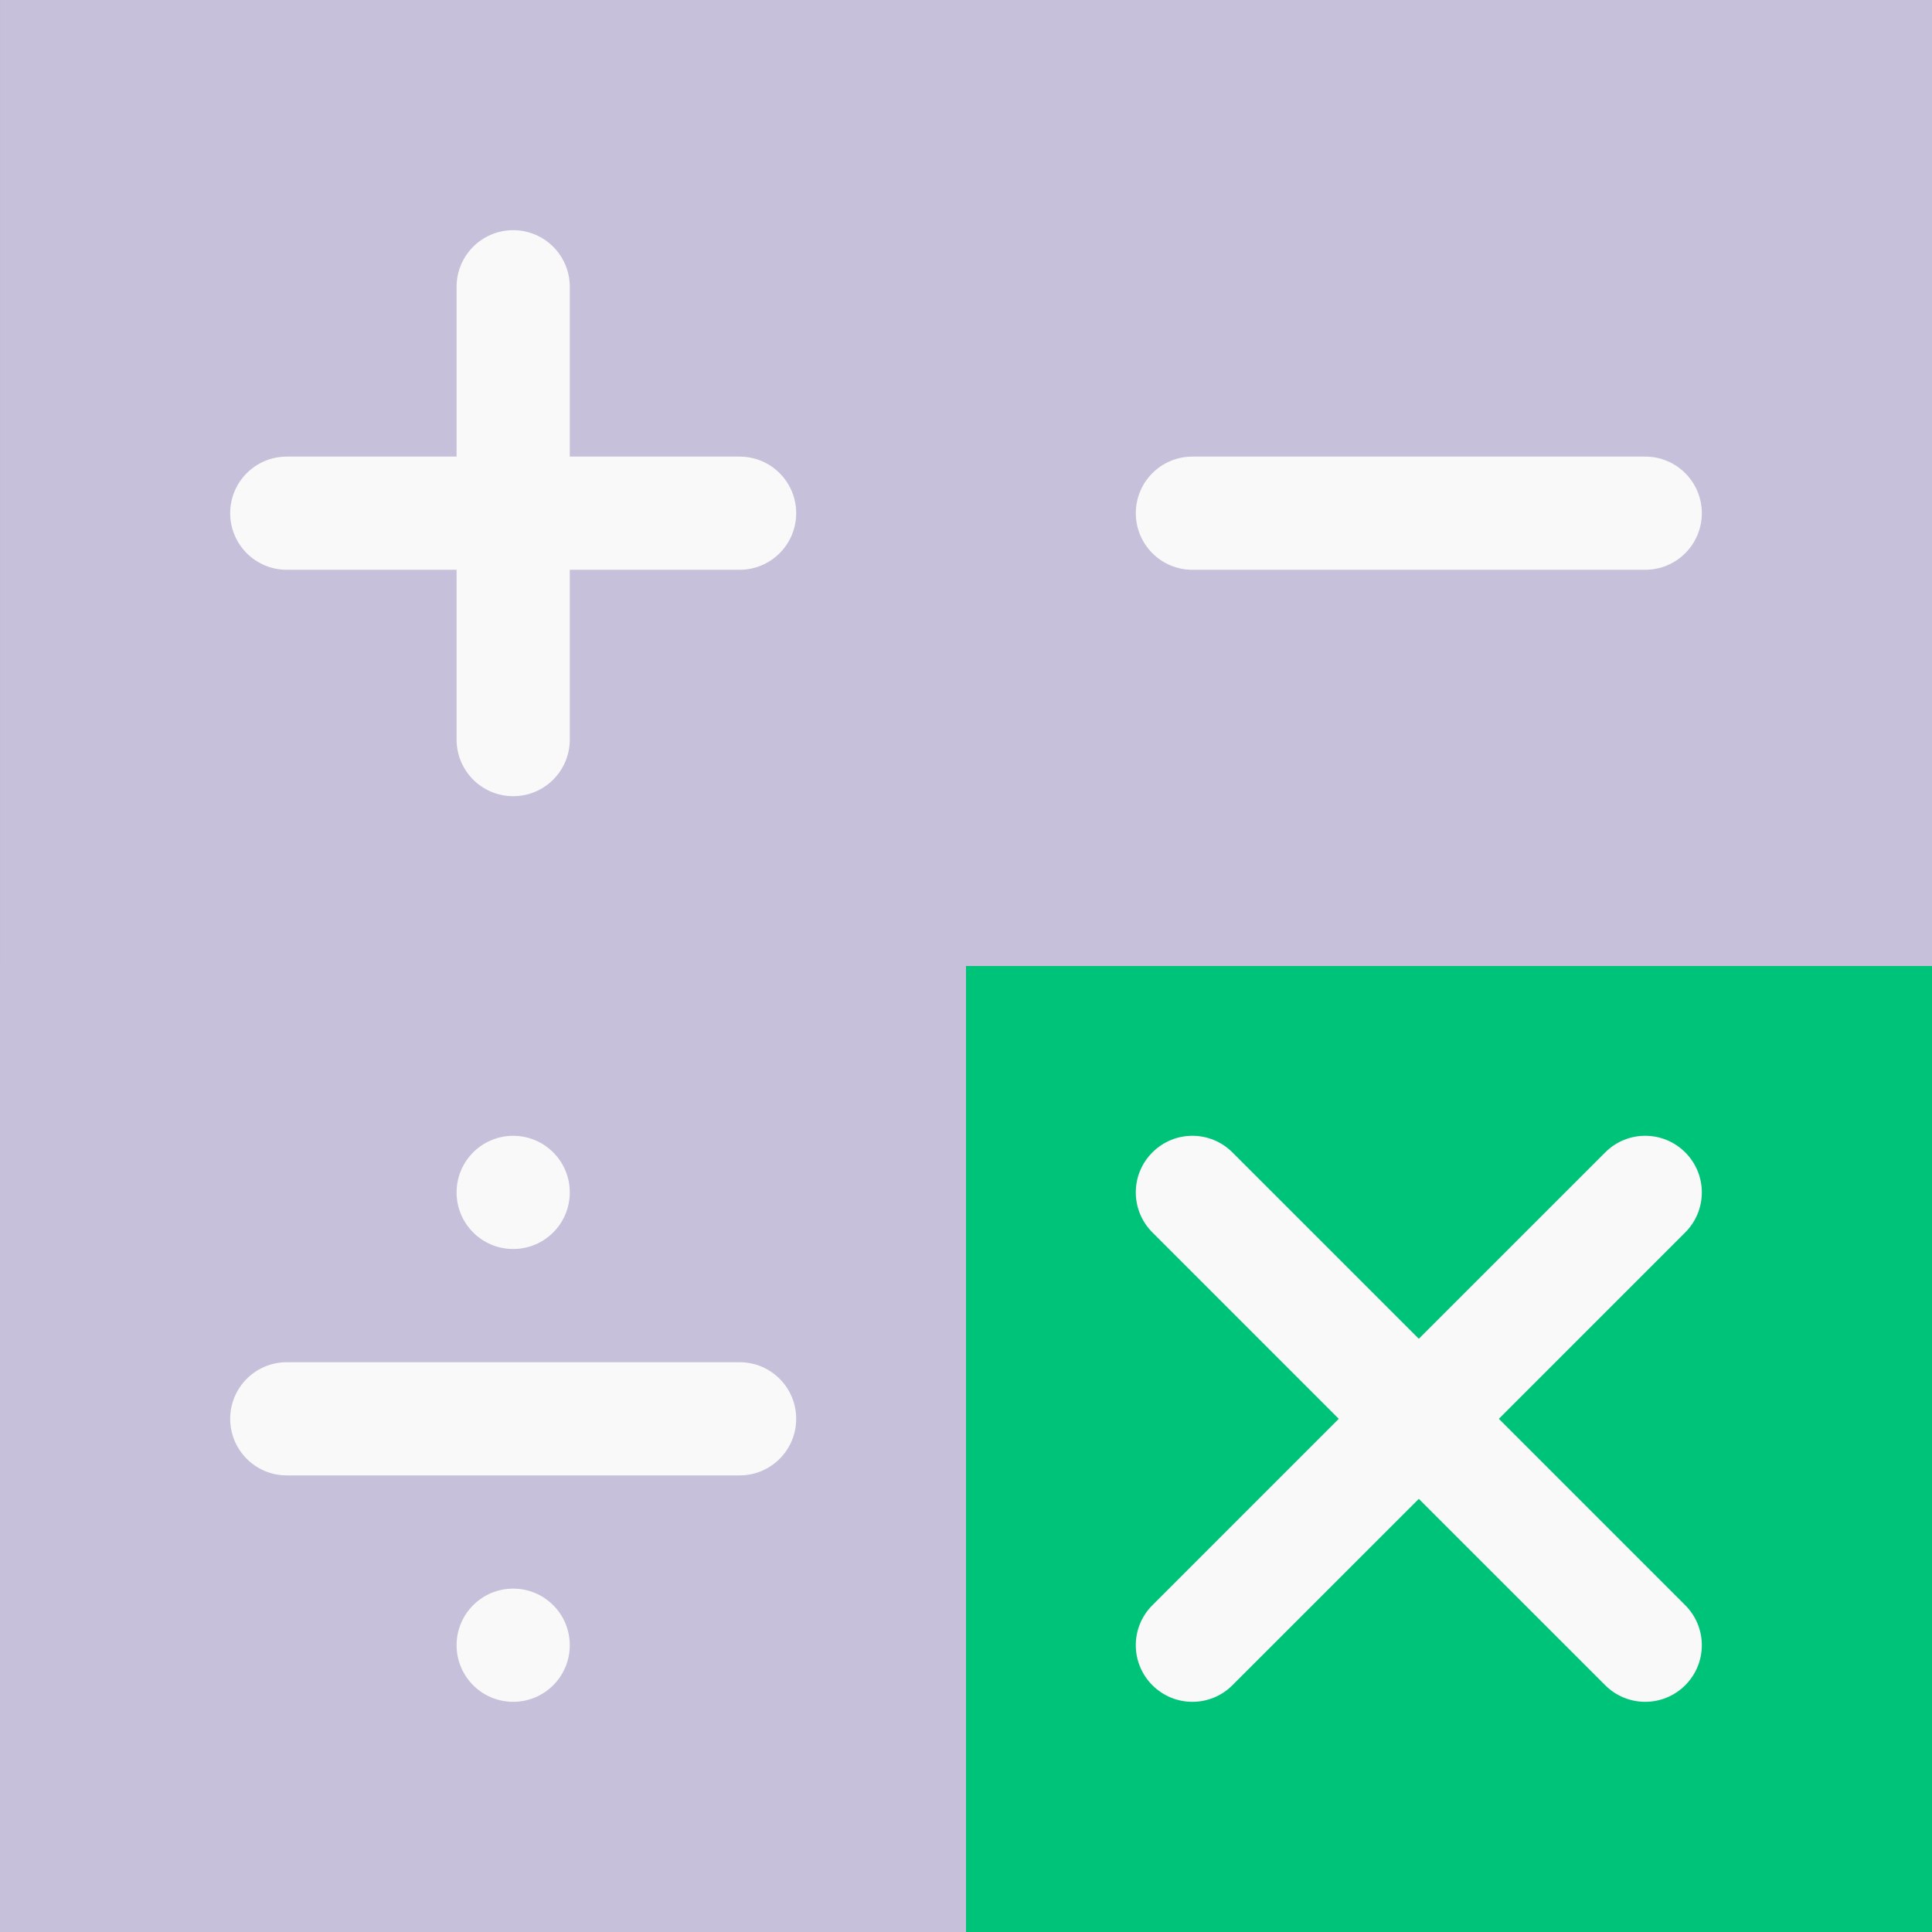 <?xml version="1.0" encoding="UTF-8"?>
<svg xmlns="http://www.w3.org/2000/svg" width="48" height="48" viewBox="0 0 48 48" fill="none">
  <rect x="0" y="0" width="48" height="48" fill="#333333" stroke="none"/>
  <path d="M24 48H48C48 46.5 48 46.014 48 43.688V24H23.859L21.188 26.46V45.453L24 48Z" fill="#00C37A"></path>
  <path d="M2.90278e-05 24V43.688C2.90278e-05 46.014 -1.81496e-05 46.875 2.38456e-06 48H24V24L21.716 21.188H2.813L2.90278e-05 24Z" fill="#C7C0DB"></path>
  <path d="M48 0H24L21.188 1.804V21.147L24 24H48V3.562C48 1.236 48 2.016 48 0Z" fill="#C7C0DB"></path>
  <path d="M24 0H7.51907e-05C6.10352e-05 2.625 6.26737e-05 1.892 6.26737e-05 4.219V24H24V0Z" fill="#C7C0DB"></path>
  <path d="M18.375 11.344H14.156V7.125C14.156 6.348 13.527 5.719 12.75 5.719C11.973 5.719 11.344 6.348 11.344 7.125V11.344H7.125C6.348 11.344 5.719 11.973 5.719 12.75C5.719 13.527 6.348 14.156 7.125 14.156H11.344V18.375C11.344 19.152 11.973 19.781 12.75 19.781C13.527 19.781 14.156 19.152 14.156 18.375V14.156H18.375C19.152 14.156 19.781 13.527 19.781 12.75C19.781 11.973 19.152 11.344 18.375 11.344Z" fill="#F9F9F9"></path>
  <path d="M40.875 14.156H29.625C28.848 14.156 28.219 13.527 28.219 12.75C28.219 11.973 28.848 11.344 29.625 11.344H40.875C41.652 11.344 42.281 11.973 42.281 12.75C42.281 13.527 41.652 14.156 40.875 14.156Z" fill="#F9F9F9"></path>
  <path d="M18.375 36.656H7.125C6.348 36.656 5.719 36.027 5.719 35.25C5.719 34.473 6.348 33.844 7.125 33.844H18.375C19.152 33.844 19.781 34.473 19.781 35.25C19.781 36.027 19.152 36.656 18.375 36.656Z" fill="#F9F9F9"></path>
  <path d="M37.239 35.25L41.869 30.619C42.419 30.07 42.419 29.18 41.869 28.631C41.32 28.081 40.43 28.081 39.881 28.631L35.25 33.261L30.619 28.631C30.07 28.081 29.18 28.081 28.631 28.631C28.081 29.18 28.081 30.07 28.631 30.619L33.261 35.25L28.631 39.881C28.081 40.43 28.081 41.32 28.631 41.869C29.18 42.419 30.07 42.419 30.619 41.869L35.25 37.239L39.881 41.869C40.43 42.419 41.32 42.419 41.869 41.869C42.419 41.32 42.419 40.43 41.869 39.881L37.239 35.25Z" fill="#F9F9F9"></path>
  <path d="M12.75 31.031C13.527 31.031 14.156 30.402 14.156 29.625C14.156 28.848 13.527 28.219 12.75 28.219C11.973 28.219 11.344 28.848 11.344 29.625C11.344 30.402 11.973 31.031 12.75 31.031Z" fill="#F9F9F9"></path>
  <path d="M12.75 42.281C13.527 42.281 14.156 41.652 14.156 40.875C14.156 40.098 13.527 39.469 12.75 39.469C11.973 39.469 11.344 40.098 11.344 40.875C11.344 41.652 11.973 42.281 12.75 42.281Z" fill="#F9F9F9"></path>
</svg>

